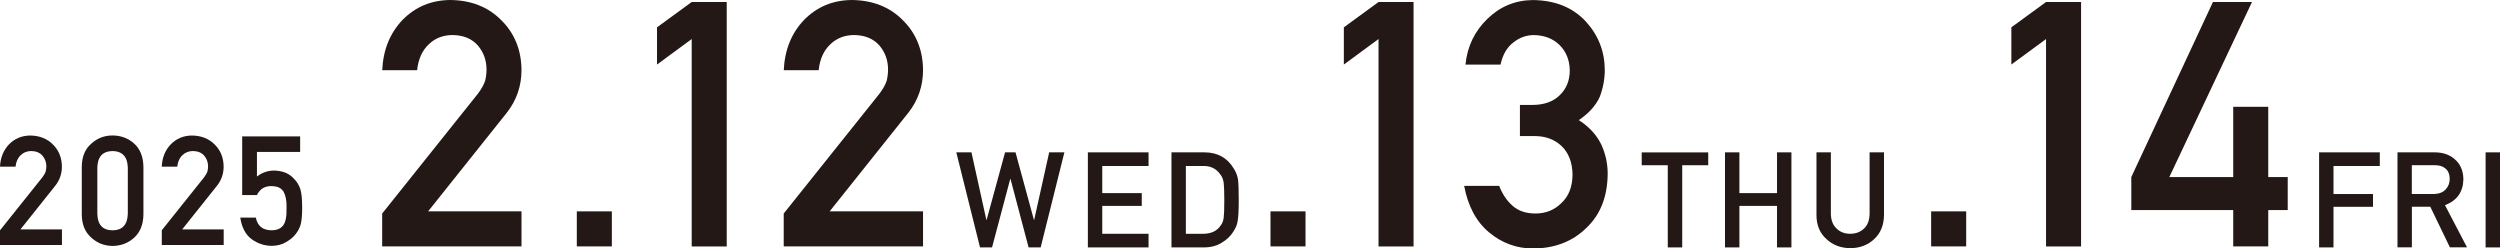 <?xml version="1.0" encoding="UTF-8"?>
<svg id="_レイヤー_2" data-name="レイヤー 2" xmlns="http://www.w3.org/2000/svg" viewBox="0 0 493.1 49">
  <defs>
    <style>
      .cls-1 {
        fill: #231815;
      }
    </style>
  </defs>
  <g id="_デザイン" data-name="デザイン">
    <g>
      <g>
        <path class="cls-1" d="M75.4,42.09l18.81-23.54c.73-.95,1.22-1.83,1.49-2.65.18-.77.26-1.5.26-2.18,0-1.81-.56-3.38-1.69-4.73-1.17-1.34-2.82-2.04-4.96-2.08-1.9,0-3.47.61-4.73,1.82-1.3,1.21-2.07,2.92-2.31,5.12h-6.88c.18-4.01,1.52-7.33,4.03-9.95,2.53-2.56,5.65-3.86,9.36-3.9,4.14.04,7.51,1.37,10.08,3.97,2.62,2.58,3.96,5.85,4,9.82,0,3.17-.97,6-2.91,8.46l-15.51,19.44h18.42v6.91h-27.48v-6.51Z"/>
        <path class="cls-1" d="M113.77,41.69h6.91v6.91h-6.91v-6.91Z"/>
        <path class="cls-1" d="M129.59,12.73v-7.34l6.84-4.99h6.91v48.21h-6.91V7.7l-6.84,5.03Z"/>
        <path class="cls-1" d="M154.6,42.09l18.81-23.54c.73-.95,1.22-1.83,1.49-2.65.18-.77.26-1.5.26-2.18,0-1.81-.56-3.38-1.69-4.73-1.17-1.34-2.82-2.04-4.96-2.08-1.9,0-3.47.61-4.73,1.82-1.3,1.21-2.07,2.92-2.31,5.12h-6.88c.18-4.01,1.52-7.33,4.03-9.95,2.53-2.56,5.65-3.86,9.36-3.9,4.14.04,7.51,1.37,10.08,3.97,2.62,2.58,3.96,5.85,4,9.82,0,3.17-.97,6-2.91,8.46l-15.51,19.44h18.42v6.91h-27.48v-6.51Z"/>
        <path class="cls-1" d="M188.61,30.05h3l2.94,13.32h.05l3.64-13.32h2.06l3.63,13.32h.05l2.96-13.32h3l-4.68,18.75h-2.38l-3.57-13.51h-.05l-3.59,13.51h-2.37l-4.68-18.75Z"/>
        <path class="cls-1" d="M214.57,30.05h11.97v2.69h-9.13v5.35h7.79v2.52h-7.79v5.5h9.13v2.69h-11.97v-18.75Z"/>
        <path class="cls-1" d="M231.06,30.05h6.56c2.54.02,4.44,1.07,5.71,3.16.45.7.74,1.44.86,2.21.09.77.14,2.1.14,4,0,2.01-.07,3.42-.22,4.22-.07.4-.17.76-.31,1.08-.15.31-.32.63-.53.96-.55.88-1.31,1.61-2.29,2.19-.97.62-2.16.93-3.56.93h-6.36v-18.75ZM233.9,46.11h3.39c1.59,0,2.75-.54,3.47-1.63.32-.4.52-.91.6-1.53.08-.61.12-1.75.12-3.42s-.04-2.79-.12-3.5c-.1-.7-.35-1.27-.73-1.71-.79-1.09-1.9-1.62-3.34-1.58h-3.39v13.37Z"/>
        <path class="cls-1" d="M250.59,41.69h6.91v6.91h-6.91v-6.91Z"/>
        <path class="cls-1" d="M265.06,12.73v-7.34l6.84-4.99h6.91v48.21h-6.91V7.7l-6.84,5.03Z"/>
        <path class="cls-1" d="M299.8,20.7h2.38c2.36,0,4.19-.65,5.49-1.95,1.3-1.26,1.95-2.89,1.95-4.89-.04-2.03-.72-3.69-2.02-4.99-1.3-1.26-2.98-1.91-5.03-1.95-1.48,0-2.82.47-4.03,1.42-1.28.95-2.14,2.41-2.58,4.4h-6.91c.35-3.57,1.8-6.58,4.33-9.03,2.49-2.42,5.47-3.66,8.93-3.7,4.39.04,7.87,1.44,10.45,4.2,2.47,2.69,3.73,5.86,3.77,9.52,0,1.85-.33,3.64-.99,5.36-.77,1.72-2.15,3.25-4.13,4.6,2.03,1.32,3.49,2.91,4.4,4.76.86,1.85,1.29,3.79,1.29,5.82-.04,4.52-1.44,8.08-4.2,10.68-2.71,2.67-6.19,4.02-10.45,4.07-3.28,0-6.19-1.06-8.73-3.17-2.54-2.12-4.18-5.18-4.93-9.19h6.91c.62,1.61,1.49,2.91,2.61,3.9,1.15,1.04,2.67,1.55,4.56,1.55,2.03,0,3.74-.69,5.12-2.08,1.41-1.3,2.14-3.15,2.18-5.55-.04-2.45-.77-4.34-2.18-5.69-1.39-1.3-3.15-1.95-5.29-1.95h-2.91v-6.12Z"/>
        <path class="cls-1" d="M328.94,32.59h-5.13v-2.53h13.12v2.53h-5.13v16.21h-2.85v-16.21Z"/>
        <path class="cls-1" d="M350.5,40.61h-7.42v8.19h-2.84v-18.75h2.84v8.04h7.42v-8.04h2.84v18.75h-2.84v-8.19Z"/>
        <path class="cls-1" d="M358.28,30.05h2.84v12.09c.02,1.28.39,2.25,1.11,2.92.7.7,1.61,1.05,2.71,1.05s2.02-.35,2.74-1.05c.7-.67,1.06-1.64,1.08-2.92v-12.09h2.84v12.4c-.03,1.97-.67,3.54-1.92,4.69-1.25,1.19-2.83,1.8-4.74,1.81-1.88-.02-3.45-.62-4.71-1.81-1.29-1.16-1.94-2.72-1.95-4.69v-12.4Z"/>
        <path class="cls-1" d="M380.9,41.69h6.91v6.91h-6.91v-6.91Z"/>
        <path class="cls-1" d="M396.72,12.73v-7.34l6.84-4.99h6.91v48.21h-6.91V7.7l-6.84,5.03Z"/>
        <path class="cls-1" d="M420.38,34.92L436.48.4h7.7l-16.3,34.52h12.6v-13.85h6.91v13.85h3.84v6.51h-3.84v7.17h-6.91v-7.17h-20.1v-6.51Z"/>
        <path class="cls-1" d="M457.42,30.05h11.97v2.69h-9.13v5.53h7.79v2.52h-7.79v8.01h-2.84v-18.75Z"/>
        <path class="cls-1" d="M472.88,30.05h7.32c1.56,0,2.83.41,3.82,1.23,1.19.93,1.81,2.27,1.86,4-.03,2.55-1.24,4.28-3.63,5.19l4.35,8.32h-3.38l-3.87-8.01h-3.63v8.01h-2.84v-18.75ZM475.72,38.27h4.29c1.06-.02,1.86-.33,2.39-.93.52-.56.78-1.24.78-2.06-.02-.98-.33-1.68-.94-2.12-.48-.39-1.17-.58-2.08-.58h-4.45v5.68Z"/>
        <path class="cls-1" d="M490.26,30.05h2.84v18.75h-2.84v-18.75Z"/>
      </g>
      <g>
        <path class="cls-1" d="M0,45.43l8.36-10.46c.32-.42.54-.81.66-1.18.08-.34.12-.67.12-.97,0-.8-.25-1.5-.75-2.1-.52-.6-1.25-.91-2.2-.93-.84,0-1.54.27-2.1.81-.58.54-.92,1.3-1.03,2.28H0c.08-1.78.68-3.26,1.79-4.42,1.13-1.14,2.51-1.71,4.16-1.73,1.84.02,3.34.61,4.48,1.76,1.17,1.15,1.76,2.6,1.78,4.36,0,1.41-.43,2.66-1.29,3.76l-6.89,8.64h8.19v3.07H0v-2.89Z"/>
        <path class="cls-1" d="M16.13,32.88c.02-1.98.65-3.5,1.9-4.57,1.17-1.06,2.56-1.59,4.17-1.59s3.08.53,4.25,1.59c1.19,1.07,1.8,2.59,1.84,4.57v9.45c-.04,1.97-.65,3.49-1.84,4.56-1.17,1.06-2.58,1.6-4.25,1.62-1.62-.02-3.01-.56-4.17-1.62-1.24-1.07-1.88-2.59-1.9-4.56v-9.45ZM25.21,33.07c-.06-2.15-1.06-3.24-3.01-3.28-1.96.04-2.96,1.13-3,3.28v9.08c.04,2.17,1.04,3.26,3,3.28,1.95-.02,2.95-1.11,3.01-3.28v-9.08Z"/>
        <path class="cls-1" d="M31.9,45.43l8.36-10.46c.32-.42.54-.81.66-1.18.08-.34.12-.67.12-.97,0-.8-.25-1.5-.75-2.1-.52-.6-1.25-.91-2.2-.93-.84,0-1.54.27-2.1.81-.58.54-.92,1.3-1.03,2.28h-3.06c.08-1.78.68-3.26,1.79-4.42,1.13-1.14,2.51-1.71,4.16-1.73,1.84.02,3.34.61,4.48,1.76,1.17,1.15,1.76,2.6,1.78,4.36,0,1.41-.43,2.66-1.29,3.76l-6.89,8.64h8.19v3.07h-12.21v-2.89Z"/>
        <path class="cls-1" d="M47.78,26.9h11.42v3.07h-8.52v4.85c1-.78,2.14-1.18,3.42-1.18.82.02,1.58.17,2.26.44.65.3,1.17.68,1.57,1.12.6.59,1.03,1.27,1.29,2.04.14.42.23.94.29,1.54.06.62.09,1.38.09,2.28,0,1.39-.1,2.46-.29,3.2-.21.73-.55,1.39-1.03,1.95-.42.56-1.03,1.07-1.84,1.53-.78.48-1.71.73-2.79.75-1.45,0-2.78-.43-3.98-1.29-1.22-.88-1.98-2.31-2.28-4.28h3.07c.33,1.65,1.36,2.48,3.07,2.5.73,0,1.32-.15,1.76-.44.42-.28.72-.66.88-1.12.18-.46.28-.96.32-1.5.02-.53.03-1.04.03-1.54.02-1.22-.17-2.22-.57-2.98-.22-.36-.53-.65-.96-.87-.42-.18-.95-.26-1.57-.26-.56,0-1.07.13-1.53.38-.46.26-.87.73-1.23,1.38h-2.89v-11.58Z"/>
      </g>
    </g>
  </g>
</svg>